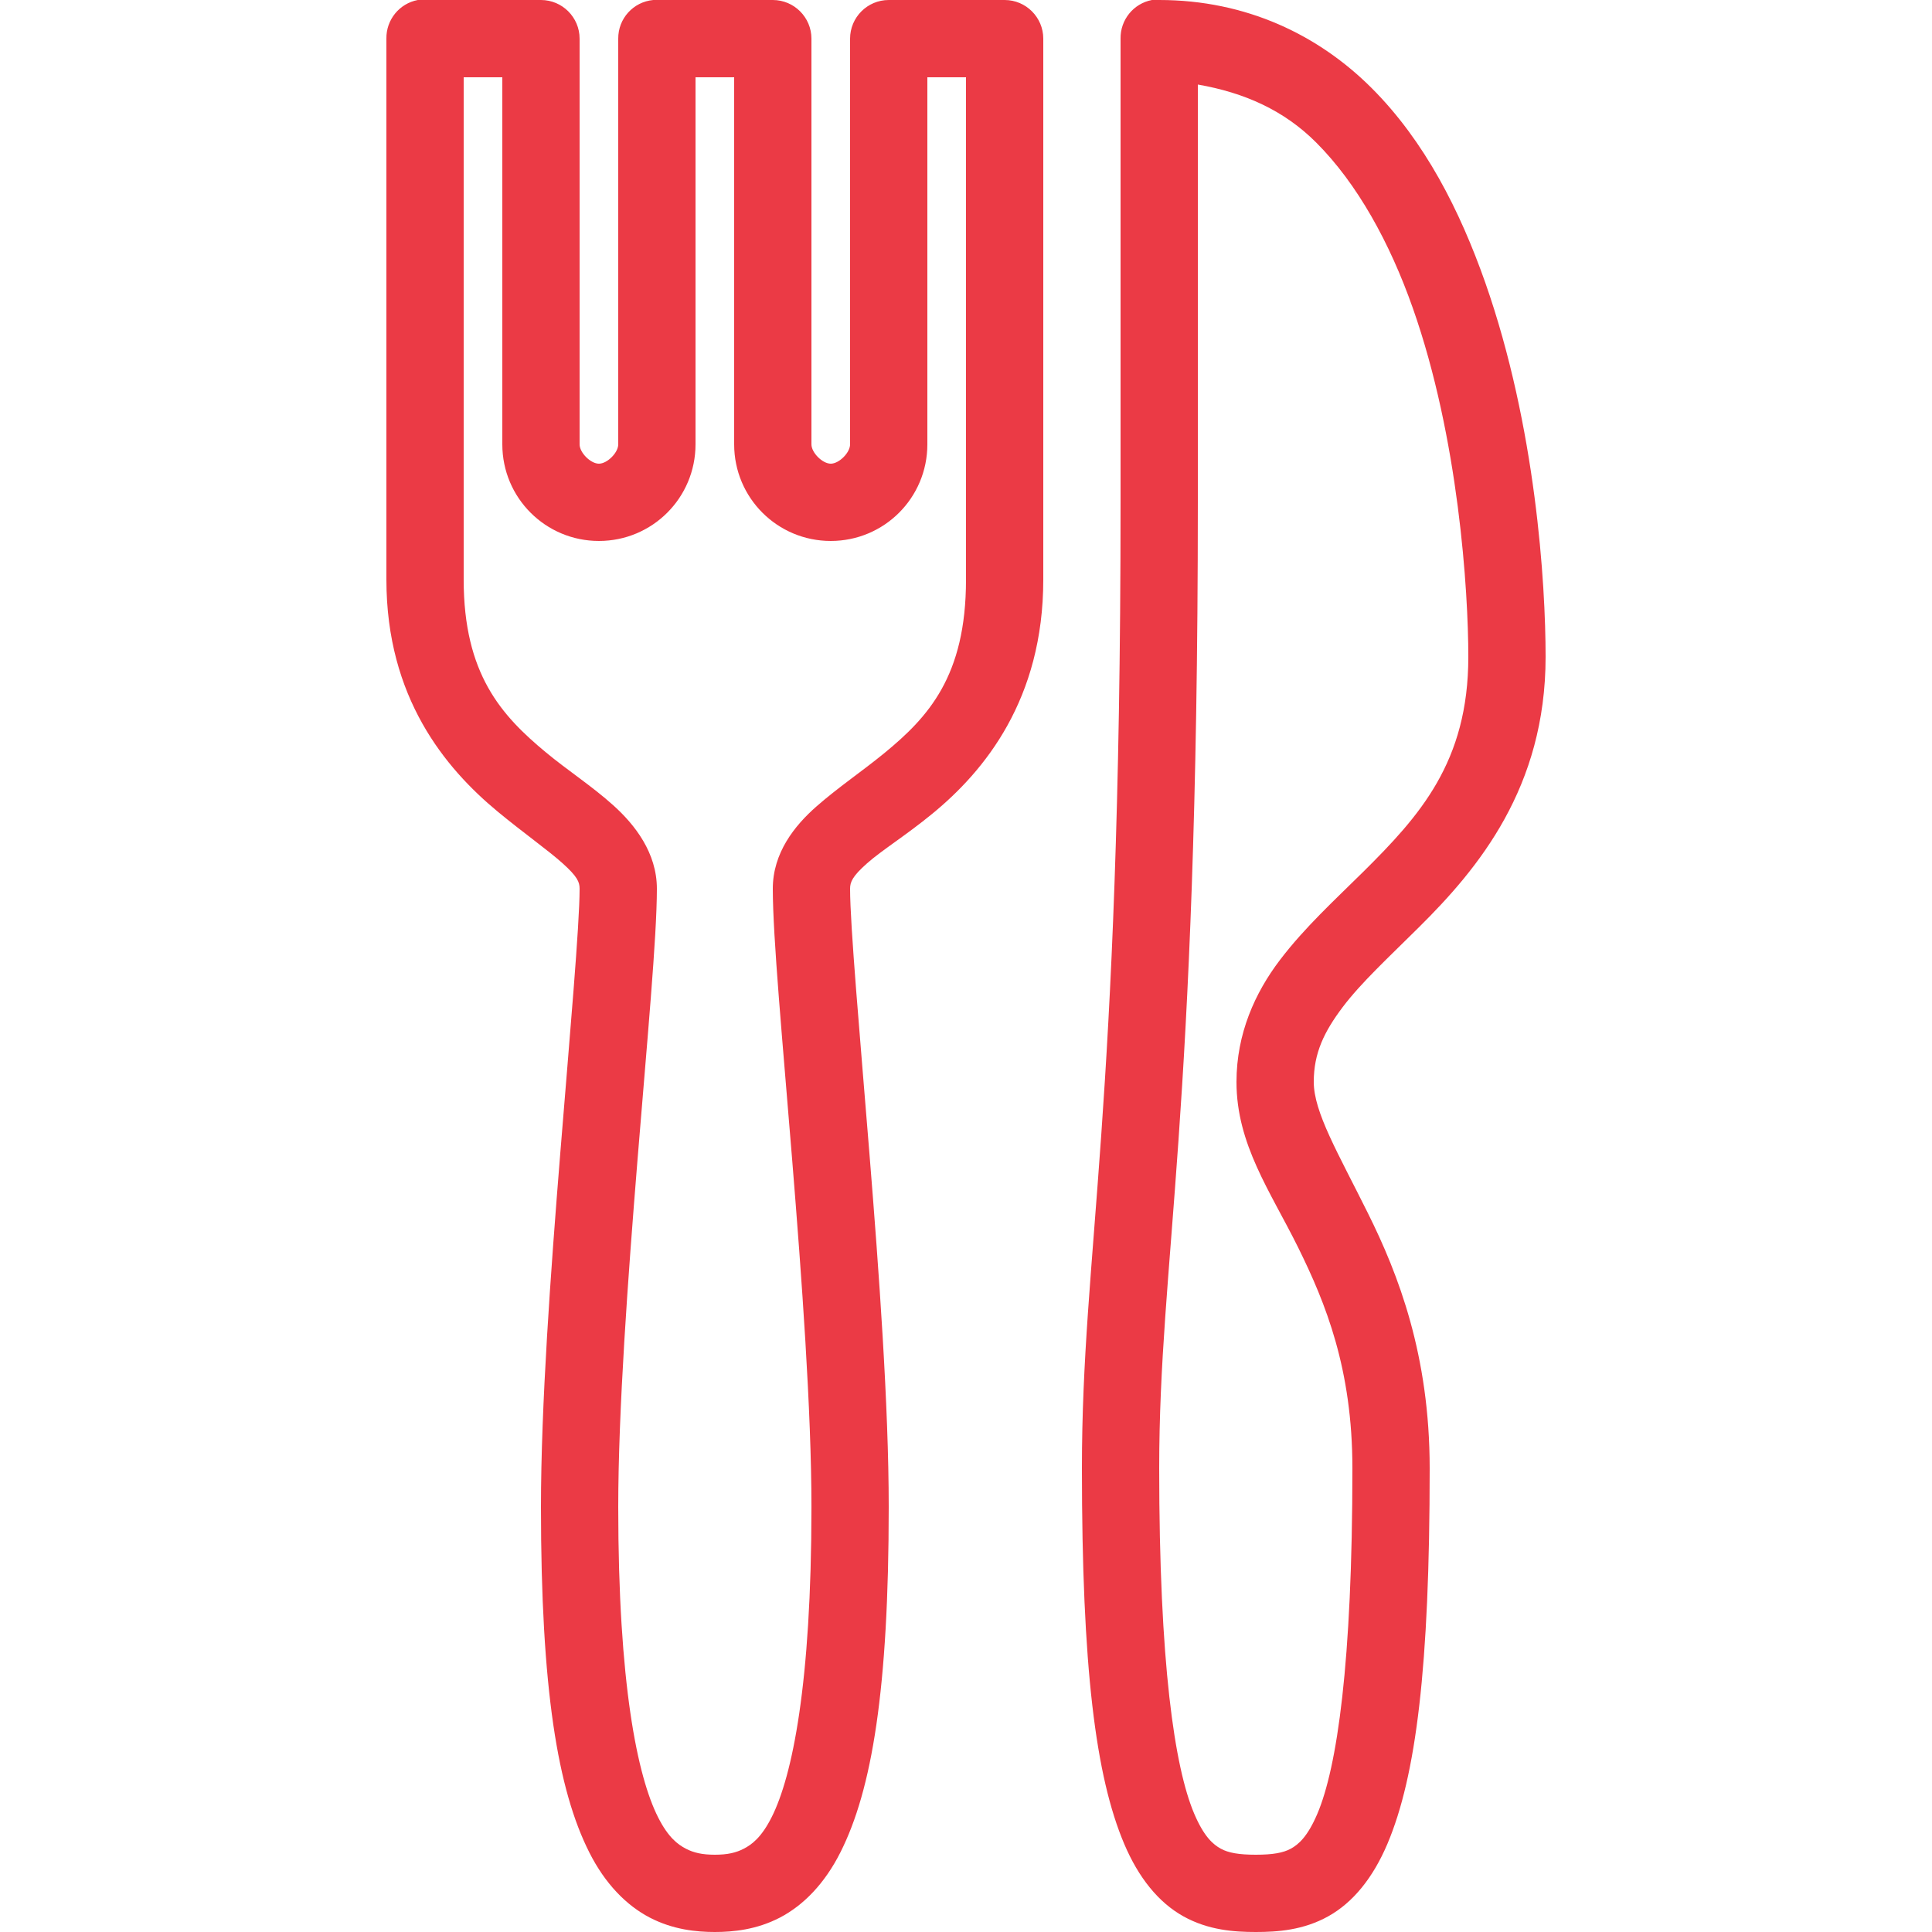 <svg fill="#eb3a45" xmlns="http://www.w3.org/2000/svg"  viewBox="0 0 50 50" width="50px" height="50px"><path d="M 10.812 0 C 10.336 0.09 9.992 0.512 10 1 L 10 15 C 10 18.055 11.523 19.879 12.875 21 C 13.551 21.559 14.18 22 14.562 22.344 C 14.945 22.688 15 22.828 15 23 C 15 23.949 14.75 26.75 14.5 29.844 C 14.25 32.938 14 36.383 14 39 C 14 43.719 14.434 46.32 15.25 47.938 C 15.656 48.746 16.207 49.309 16.812 49.625 C 17.418 49.941 18.027 50 18.5 50 C 18.973 50 19.582 49.941 20.188 49.625 C 20.793 49.309 21.344 48.746 21.75 47.938 C 22.566 46.32 23 43.719 23 39 C 23 36.383 22.75 32.938 22.5 29.844 C 22.25 26.75 22 23.949 22 23 C 22 22.828 22.059 22.68 22.438 22.344 C 22.816 22.008 23.449 21.617 24.125 21.062 C 25.48 19.953 27 18.098 27 15 L 27 1 C 27 0.449 26.551 0 26 0 L 23 0 C 22.449 0 22 0.449 22 1 L 22 11.5 C 22 11.715 21.715 12 21.5 12 C 21.285 12 21 11.715 21 11.5 L 21 1 C 21 0.449 20.551 0 20 0 L 17 0 C 16.969 0 16.938 0 16.906 0 C 16.391 0.047 15.996 0.48 16 1 L 16 11.5 C 16 11.715 15.715 12 15.5 12 C 15.285 12 15 11.715 15 11.5 L 15 1 C 15 0.449 14.551 0 14 0 L 11 0 C 10.969 0 10.938 0 10.906 0 C 10.875 0 10.844 0 10.812 0 Z M 29.812 0 C 29.336 0.09 28.992 0.512 29 1 L 29 13 C 29 28.957 28 32.379 28 38 C 28 43.148 28.352 45.965 29.094 47.719 C 29.465 48.594 29.98 49.234 30.625 49.594 C 31.27 49.953 31.934 50 32.5 50 C 33.066 50 33.73 49.953 34.375 49.594 C 35.02 49.234 35.535 48.594 35.906 47.719 C 36.648 45.965 37 43.148 37 38 C 37 35.066 36.188 32.98 35.406 31.406 C 34.625 29.832 34 28.785 34 28 C 34 27.25 34.27 26.699 34.75 26.062 C 35.23 25.426 35.949 24.766 36.719 24 C 38.262 22.473 40 20.379 40 17 C 40 15.105 39.75 11.047 38.438 7.312 C 37.781 5.445 36.871 3.652 35.5 2.281 C 34.129 0.91 32.258 0 30 0 C 29.969 0 29.938 0 29.906 0 C 29.875 0 29.844 0 29.812 0 Z M 12 2 L 13 2 L 13 11.5 C 13 12.883 14.117 14 15.5 14 C 16.883 14 18 12.883 18 11.5 L 18 2 L 19 2 L 19 11.5 C 19 12.883 20.117 14 21.5 14 C 22.883 14 24 12.883 24 11.5 L 24 2 L 25 2 L 25 15 C 25 17.504 24.02 18.562 22.875 19.5 C 22.301 19.969 21.684 20.383 21.125 20.875 C 20.566 21.367 20 22.07 20 23 C 20 24.25 20.25 26.918 20.5 30 C 20.75 33.082 21 36.516 21 39 C 21 43.582 20.504 45.973 19.969 47.031 C 19.703 47.559 19.453 47.738 19.25 47.844 C 19.047 47.949 18.828 48 18.5 48 C 18.172 48 17.953 47.949 17.75 47.844 C 17.547 47.738 17.297 47.559 17.031 47.031 C 16.496 45.973 16 43.582 16 39 C 16 36.516 16.25 33.082 16.5 30 C 16.75 26.918 17 24.25 17 23 C 17 22.07 16.43 21.344 15.875 20.844 C 15.32 20.344 14.699 19.945 14.125 19.469 C 12.977 18.516 12 17.445 12 15 Z M 31 2.188 C 32.207 2.398 33.23 2.855 34.062 3.688 C 35.129 4.754 35.969 6.285 36.562 7.969 C 37.75 11.336 38 15.293 38 17 C 38 19.723 36.738 21.117 35.281 22.562 C 34.551 23.285 33.77 23.996 33.125 24.844 C 32.48 25.691 32 26.75 32 28 C 32 29.617 32.875 30.828 33.594 32.281 C 34.312 33.734 35 35.434 35 38 C 35 43.051 34.602 45.742 34.094 46.938 C 33.84 47.535 33.605 47.734 33.406 47.844 C 33.207 47.953 32.934 48 32.5 48 C 32.066 48 31.793 47.953 31.594 47.844 C 31.395 47.734 31.16 47.535 30.906 46.938 C 30.398 45.742 30 43.051 30 38 C 30 32.621 31 29.043 31 13 Z"/></svg>